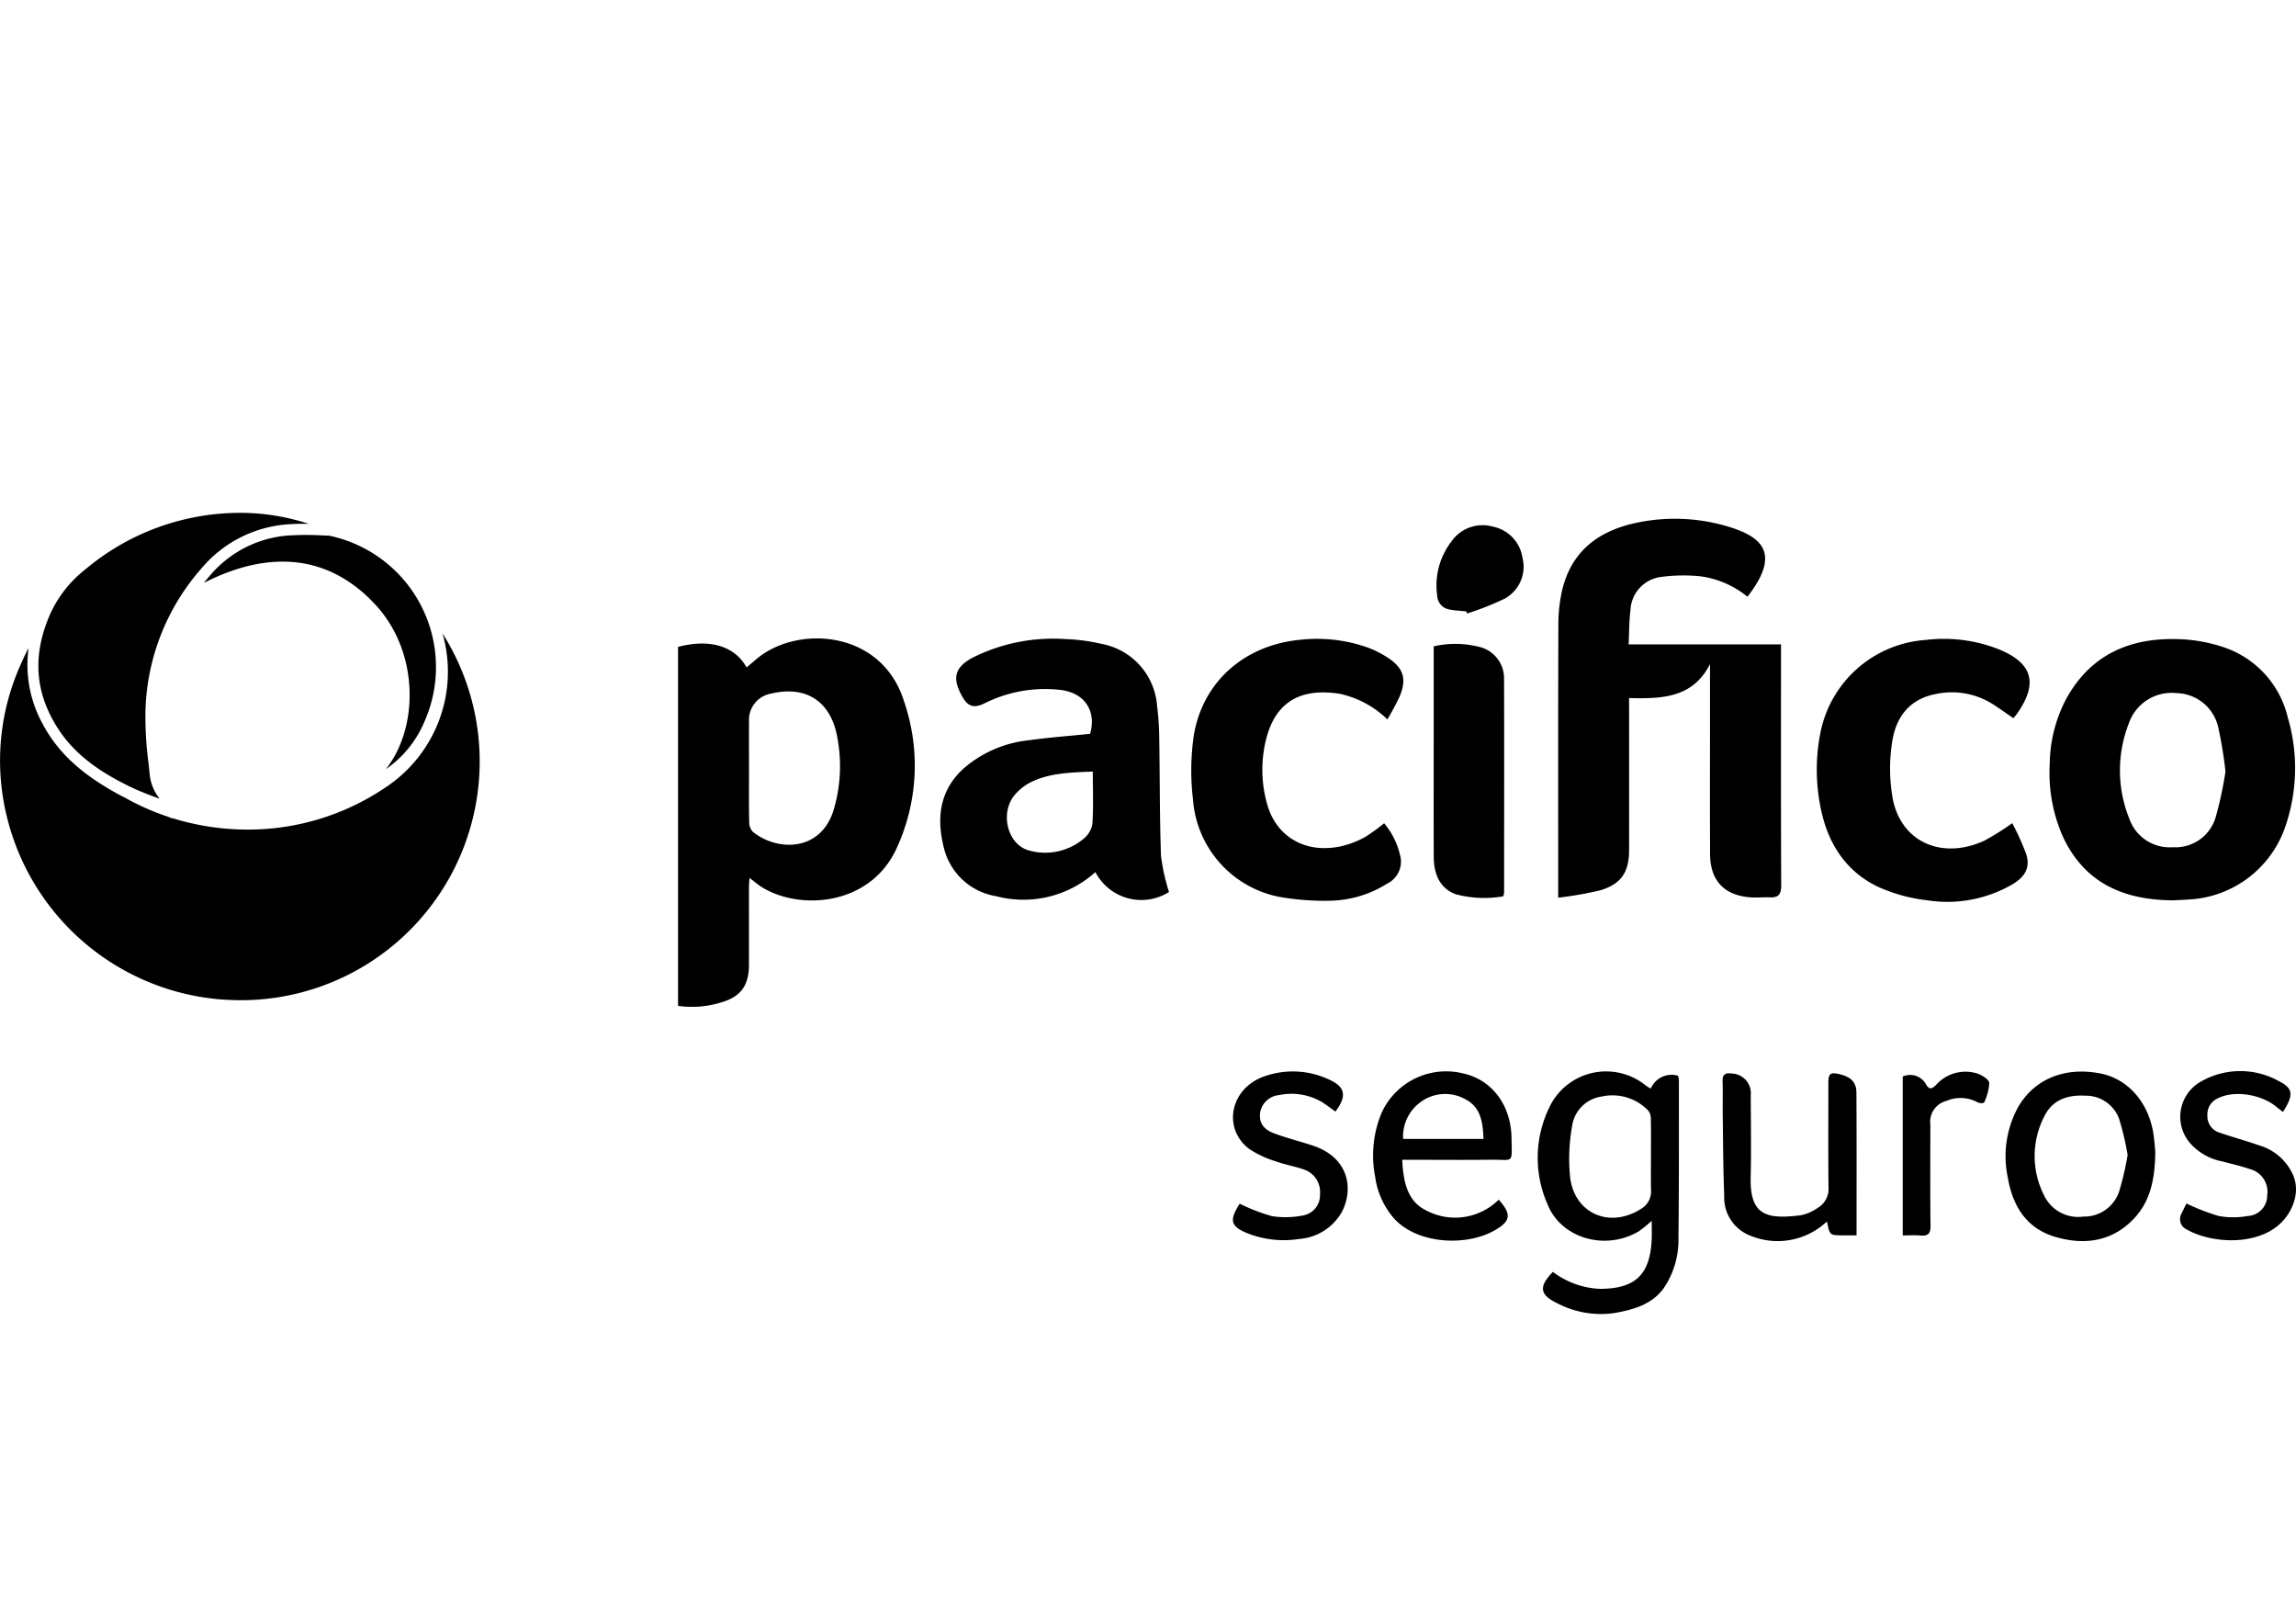 <?xml version="1.0" encoding="UTF-8"?> <svg xmlns="http://www.w3.org/2000/svg" width="286.592" height="200" viewBox="0 0 286.592 200"><g id="Grupo_1220" data-name="Grupo 1220" transform="translate(17915 -3246)"><rect id="Rectángulo_3369" data-name="Rectángulo 3369" width="286" height="200" transform="translate(-17915 3246)" fill="#f7f8f9" opacity="0"></rect><g id="Grupo_1217" data-name="Grupo 1217" transform="translate(-20861.701 -3492.491)"><path id="Trazado_1126" data-name="Trazado 1126" d="M3813.65,6852.933c1.073.045,1.416-.386,1.411-1.492-.044-9.6-.025-19.2-.025-28.8v-1.283h-19.021c.077-1.539.055-2.929.234-4.294a4.356,4.356,0,0,1,3.88-4.126,20.746,20.746,0,0,1,4.811-.075,11.743,11.743,0,0,1,5.91,2.555c4.155-5.36,1.927-7.452-2.431-8.761a23.065,23.065,0,0,0-10.755-.6c-4.905.871-8.641,3.28-9.917,8.424a18.98,18.98,0,0,0-.5,4.465c-.041,10.833-.022,21.666-.022,32.5v1.525a46.215,46.215,0,0,0,5.182-.9c2.674-.78,3.665-2.271,3.667-5.029q.008-8.791,0-17.581v-1.4c4.113.1,7.957-.01,10.1-4.24v6.819c0,5.629-.02,11.257.009,16.886.017,3.359,1.81,5.211,5.164,5.41C3812.107,6852.984,3812.882,6852.9,3813.65,6852.933Z" transform="translate(-646.026 -2.457)"></path><path id="Trazado_1127" data-name="Trazado 1127" d="M3322.2,6872.825c-.395.339-.8.669-1.2,1.011-1.472-2.672-4.618-3.608-8.556-2.562v44.795a12.307,12.307,0,0,0,5.389-.431c2.448-.708,3.457-2.114,3.463-4.666.007-3.239,0-6.478,0-9.717,0-.36.044-.72.073-1.15.6.448,1.054.856,1.569,1.171,4.786,2.926,13.37,2.265,16.694-4.665a24.648,24.648,0,0,0,1.011-18.575C3337.846,6869.11,3327.239,6868.5,3322.2,6872.825Zm9.688,18.718c-1.589,5.37-7.106,5.25-10.1,2.808a1.724,1.724,0,0,1-.463-1.187c-.045-2.156-.021-4.313-.021-6.47,0-2.041-.015-4.083,0-6.124a3.328,3.328,0,0,1,2.771-3.469c4.313-1.031,7.388.94,8.218,5.3A19.147,19.147,0,0,1,3331.889,6891.543Z" transform="translate(-281.109 -52.056)"></path><path id="Trazado_1128" data-name="Trazado 1128" d="M4081.886,6893.564a22.373,22.373,0,0,0,.17-13.27,12.2,12.2,0,0,0-7.59-8.587,19.4,19.4,0,0,0-5.855-1.144c-6.109-.25-11.118,1.837-14.2,7.442a17.788,17.788,0,0,0-2.059,8.105,19.766,19.766,0,0,0,1.611,9.025c2.659,5.775,7.488,7.97,13.744,8.016.589-.029,1.36-.056,2.129-.11A13.461,13.461,0,0,0,4081.886,6893.564Zm-14.186,2.959a5.326,5.326,0,0,1-5.417-3.569,16.083,16.083,0,0,1-.067-11.859,5.649,5.649,0,0,1,5.984-3.8,5.456,5.456,0,0,1,5.2,4.336,51.8,51.8,0,0,1,.889,5.44,45.9,45.9,0,0,1-1.25,5.8A5.231,5.231,0,0,1,4067.7,6896.523Z" transform="translate(-849.799 -52.306)"></path><path id="Trazado_1129" data-name="Trazado 1129" d="M3481.243,6882.888a34.431,34.431,0,0,0-.267-4.027,8.5,8.5,0,0,0-6.973-7.768,22.876,22.876,0,0,0-4.453-.589,22.449,22.449,0,0,0-11.533,2.28c-2.318,1.229-2.653,2.565-1.388,4.841.73,1.314,1.455,1.55,2.826.887a16.877,16.877,0,0,1,9.419-1.671c3.048.345,4.554,2.606,3.742,5.484-2.6.267-5.167.453-7.713.81a14.723,14.723,0,0,0-8.039,3.481c-2.982,2.682-3.438,6.083-2.549,9.742a8.042,8.042,0,0,0,6.576,6.231,13.42,13.42,0,0,0,12.385-3.009,6.458,6.458,0,0,0,9.186,2.481,24.864,24.864,0,0,1-1-4.5C3481.29,6892.674,3481.324,6887.78,3481.243,6882.888Zm-8.345,10.674a3.063,3.063,0,0,1-1.131,1.885,7.453,7.453,0,0,1-6.737,1.446c-2.7-.678-3.742-4.653-1.823-6.946a6.415,6.415,0,0,1,2.065-1.614c2.374-1.145,4.957-1.177,7.679-1.3C3472.952,6889.339,3473.042,6891.458,3472.9,6893.562Z" transform="translate(-389.843 -52.259)"></path><path id="Trazado_1130" data-name="Trazado 1130" d="M3951.125,6901.125c1.62-.96,2.244-2.124,1.744-3.748a32.183,32.183,0,0,0-1.752-3.893,32.655,32.655,0,0,1-3.517,2.2c-5.276,2.4-10.346.154-11.4-5.237a21.4,21.4,0,0,1-.075-7.093c.446-3.043,2.134-5.368,5.434-5.98a9.521,9.521,0,0,1,6.908,1.124c.943.575,1.834,1.237,2.786,1.885.164-.2.345-.4.5-.615,2.627-3.771,1.889-6.289-2.375-8.007a18.763,18.763,0,0,0-9.071-1.142,14.415,14.415,0,0,0-13.183,11.824,23.663,23.663,0,0,0,0,8.734c.806,4.48,2.966,8.153,7.136,10.2a20.4,20.4,0,0,0,6.168,1.72A16.216,16.216,0,0,0,3951.125,6901.125Z" transform="translate(-753.241 -52.268)"></path><path id="Trazado_1131" data-name="Trazado 1131" d="M3606.582,6903.171a13.841,13.841,0,0,0,7.221-2.14,3.05,3.05,0,0,0,1.686-3.158,9.467,9.467,0,0,0-2.074-4.372,24.35,24.35,0,0,1-2.241,1.641,11.261,11.261,0,0,1-2.426,1.046c-4.619,1.358-8.684-.683-9.917-5.014a15.678,15.678,0,0,1-.371-7.1c.95-5.331,4.018-7.541,9.362-6.741a12.2,12.2,0,0,1,6,3.21,32.253,32.253,0,0,0,1.537-2.876c.909-2.2.48-3.549-1.508-4.841a12.372,12.372,0,0,0-2.462-1.247,19,19,0,0,0-8.528-.965c-6.842.672-12.06,5.179-13.2,11.905a30.693,30.693,0,0,0-.1,8.045,13.386,13.386,0,0,0,10.706,12.11A32.118,32.118,0,0,0,3606.582,6903.171Z" transform="translate(-493.946 -52.275)"></path><path id="Trazado_1132" data-name="Trazado 1132" d="M3720.077,6899.756c.011,2.45,1,4.077,2.854,4.68a13.94,13.94,0,0,0,5.823.23,2.769,2.769,0,0,0,.106-.418c0-8.908.024-17.816-.007-26.725a4.035,4.035,0,0,0-3.213-4.017,12.078,12.078,0,0,0-5.57-.034v1.178q0,5.322,0,10.644C3720.071,6890.115,3720.057,6894.936,3720.077,6899.756Z" transform="translate(-594.412 -54.32)"></path><path id="Trazado_1133" data-name="Trazado 1133" d="M3790.323,7105.885a5.28,5.28,0,0,1-.622-.378,7.846,7.846,0,0,0-11.739,2.14,14.351,14.351,0,0,0-.488,12.771c1.739,4.2,7.226,5.729,11.354,3.277a15.245,15.245,0,0,0,1.609-1.315c0,.983.027,1.659,0,2.333-.207,4.444-2.087,6.177-6.542,6.162a10.5,10.5,0,0,1-5.792-2.114c-1.806,1.847-1.663,2.876.6,3.942a11.726,11.726,0,0,0,7.15,1.182c2.288-.418,4.6-1.031,6.091-3.1a10.7,10.7,0,0,0,1.83-6.312c.083-6.51.051-13.023.058-19.535a4.3,4.3,0,0,0-.1-.653A2.824,2.824,0,0,0,3790.323,7105.885Zm-1.238,15.021c-3.878,2.48-8.291.588-8.833-3.962a23.067,23.067,0,0,1,.252-6.4,4.324,4.324,0,0,1,3.7-3.667,6.186,6.186,0,0,1,5.82,1.777,1.667,1.667,0,0,1,.306,1.047c.032,1.5.014,3.006.014,4.508,0,1.465-.025,2.93.01,4.394A2.5,2.5,0,0,1,3789.085,7120.906Z" transform="translate(-637.566 -231.549)"></path><path id="Trazado_1134" data-name="Trazado 1134" d="M4040.489,7104.05c-4.367-.847-8.18.636-10.246,4.188a12.766,12.766,0,0,0-1.292,8.814c.612,3.58,2.345,6.365,5.985,7.413,3.659,1.053,7.121.548,9.832-2.38,2-2.164,2.554-4.908,2.591-8.255-.05-.487-.1-1.448-.257-2.391C4046.439,7107.547,4043.881,7104.708,4040.489,7104.05Zm2.307,14.877a4.589,4.589,0,0,1-4.408,2.985,4.708,4.708,0,0,1-4.888-2.6,10.8,10.8,0,0,1,.053-10c1.021-2,2.9-2.614,5.074-2.485a4.415,4.415,0,0,1,4.215,2.884,35.256,35.256,0,0,1,1.064,4.515A36.217,36.217,0,0,1,4042.8,7118.927Z" transform="translate(-831.629 -231.602)"></path><path id="Trazado_1135" data-name="Trazado 1135" d="M3698.8,7104.072a8.855,8.855,0,0,0-10.239,4.849,13.816,13.816,0,0,0-.827,8.01,9.972,9.972,0,0,0,2.164,4.989c2.745,3.362,8.961,3.815,12.647,1.773,2.12-1.174,2.279-2.033.612-3.882a7.727,7.727,0,0,1-9.074,1.328c-2.373-1.17-2.832-3.633-2.97-6.308h1.406c3.2,0,6.4.033,9.6-.009,2.974-.04,2.682.625,2.64-2.709C3704.7,7108.032,3702.343,7104.885,3698.8,7104.072Zm-7.572,8.154a5.293,5.293,0,0,1,2.161-4.582,5.152,5.152,0,0,1,5.569-.389c1.959.986,2.225,2.87,2.3,4.971Z" transform="translate(-569.385 -231.607)"></path><path id="Trazado_1136" data-name="Trazado 1136" d="M3890.575,7104.865c-1.211-.3-1.459-.122-1.46,1.091,0,4.356-.032,8.712.018,13.067a2.714,2.714,0,0,1-1.339,2.5,5.479,5.479,0,0,1-2.088.925c-4.136.515-6.4.148-6.289-4.67.081-3.429.021-6.859.008-10.291a2.457,2.457,0,0,0-2.369-2.721c-.732-.1-1.183.057-1.146.953.054,1.27,0,2.544.017,3.815.048,3.5.049,7.007.189,10.5a5.076,5.076,0,0,0,3.17,4.929,8.937,8.937,0,0,0,8.561-.858c.367-.238.693-.541,1.1-.859.333,1.715.333,1.715,2.038,1.714h1.648c0-6.05.021-11.941-.017-17.832C3892.6,7105.842,3891.923,7105.2,3890.575,7104.865Z" transform="translate(-714.193 -232.308)"></path><path id="Trazado_1137" data-name="Trazado 1137" d="M4136.8,7116.476a6.649,6.649,0,0,0-4.186-3.643c-1.66-.579-3.36-1.045-5.024-1.615a2.126,2.126,0,0,1-1.458-2.13,2.177,2.177,0,0,1,1.287-2.125c2-1.043,5.422-.55,7.373,1.092.247.207.508.4.773.6,1.371-2.156,1.294-2.971-.631-3.908a9.861,9.861,0,0,0-9.5.057,5.03,5.03,0,0,0-1.508,7.689,7.113,7.113,0,0,0,4.095,2.341c1.145.313,2.309.569,3.429.954a2.924,2.924,0,0,1,2.147,3.27,2.557,2.557,0,0,1-2.464,2.583,9.915,9.915,0,0,1-3.625-.011,26.579,26.579,0,0,1-3.992-1.554c-.183.372-.4.813-.614,1.257a1.408,1.408,0,0,0,.632,1.979c3.059,1.756,8.84,2.138,11.854-.882C4136.673,7121.149,4137.815,7118.708,4136.8,7116.476Z" transform="translate(-903.898 -231.402)"></path><path id="Trazado_1138" data-name="Trazado 1138" d="M3621.715,7112.977c-1.564-.513-3.165-.92-4.71-1.481-1.442-.524-1.952-1.337-1.838-2.566a2.642,2.642,0,0,1,2.414-2.249,7.489,7.489,0,0,1,5.436.952c.528.358,1.039.742,1.554,1.112,1.435-1.9,1.264-3.057-.72-3.962a10.622,10.622,0,0,0-8.178-.423c-4.256,1.493-5.245,6.542-1.808,9.087a12.9,12.9,0,0,0,3.3,1.521c1.148.418,2.379.609,3.529,1.025a2.951,2.951,0,0,1,1.953,3.077,2.559,2.559,0,0,1-2.016,2.618,11.235,11.235,0,0,1-3.971.109,23.03,23.03,0,0,1-4.031-1.557c-1.406,2.162-1.127,2.924,1.317,3.825a12.341,12.341,0,0,0,6.11.574,6.662,6.662,0,0,0,5.323-3.374C3626.819,7118.527,3626.372,7114.5,3621.715,7112.977Z" transform="translate(-511.182 -231.538)"></path><path id="Trazado_1139" data-name="Trazado 1139" d="M3728.717,6809.355a4.736,4.736,0,0,0-5.208,1.858,8.99,8.99,0,0,0-1.77,6.74,1.828,1.828,0,0,0,1.569,1.745c.675.135,1.372.156,2.059.228l.124.259a35.4,35.4,0,0,0,4.643-1.833,4.528,4.528,0,0,0,2.248-5.131A4.648,4.648,0,0,0,3728.717,6809.355Z" transform="translate(-595.646 -5.139)"></path><path id="Trazado_1140" data-name="Trazado 1140" d="M3982.407,7104.031a4.9,4.9,0,0,0-5.143,1.429c-.535.51-.854.645-1.28-.137a2.269,2.269,0,0,0-2.876-.917v19.831c.776,0,1.5-.053,2.217.013.95.088,1.262-.246,1.25-1.223-.05-4.2-.025-8.4-.02-12.6a2.692,2.692,0,0,1,2.015-2.98,4.453,4.453,0,0,1,3.892.185,1.141,1.141,0,0,0,.784.053,6.379,6.379,0,0,0,.662-2.475C3983.87,7104.768,3983,7104.226,3982.407,7104.031Z" transform="translate(-788.903 -231.575)"></path><path id="Trazado_1141" data-name="Trazado 1141" d="M3002.221,6875.938a17.33,17.33,0,0,1-7.2,10.659,30.645,30.645,0,0,1-18.977,5.354,31.356,31.356,0,0,1-7.875-1.405l-.027.043-.418-.185a30.973,30.973,0,0,1-5.406-2.383c-.2-.1-.408-.2-.608-.31-4.795-2.574-7.78-5.32-9.681-8.9a15.263,15.263,0,0,1-1.759-9.477c-.348.656-.678,1.342-.988,2.063a29.2,29.2,0,0,0-1.8,18.665,30,30,0,0,0,26.227,23.075c1.054.1,2.09.147,3.1.147a29.8,29.8,0,0,0,25.126-45.772A17.268,17.268,0,0,1,3002.221,6875.938Z" transform="translate(0 -49.975)"></path><path id="Trazado_1142" data-name="Trazado 1142" d="M2979,6836.736c1.137.542,2.35,1,3.54,1.434a5.744,5.744,0,0,1-1.236-2.978q-.071-.7-.148-1.4a44.2,44.2,0,0,1-.387-6.733,28.018,28.018,0,0,1,6.948-17.59,15.505,15.505,0,0,1,10.544-5.522,26.768,26.768,0,0,1,2.89-.084,27.566,27.566,0,0,0-8.534-1.376q-.521,0-1.041.021a30.02,30.02,0,0,0-18.317,7.041,14.87,14.87,0,0,0-4.387,5.575c-2.15,4.9-1.945,9.391.628,13.726C2971.421,6832.088,2974.351,6834.52,2979,6836.736Z" transform="translate(-15.909)"></path><path id="Trazado_1143" data-name="Trazado 1143" d="M3066.992,6814.494a14.168,14.168,0,0,0-9.624,5.054q-.364.417-.707.845c8.543-4.353,15.914-3.312,21.511,2.825,5.375,5.894,5.322,15.242,1.209,20.417a13.546,13.546,0,0,0,4.841-5.992,16.757,16.757,0,0,0-11.94-23.146l-.75-.026A36.313,36.313,0,0,0,3066.992,6814.494Z" transform="translate(-84.515 -9.161)"></path></g></g></svg> 